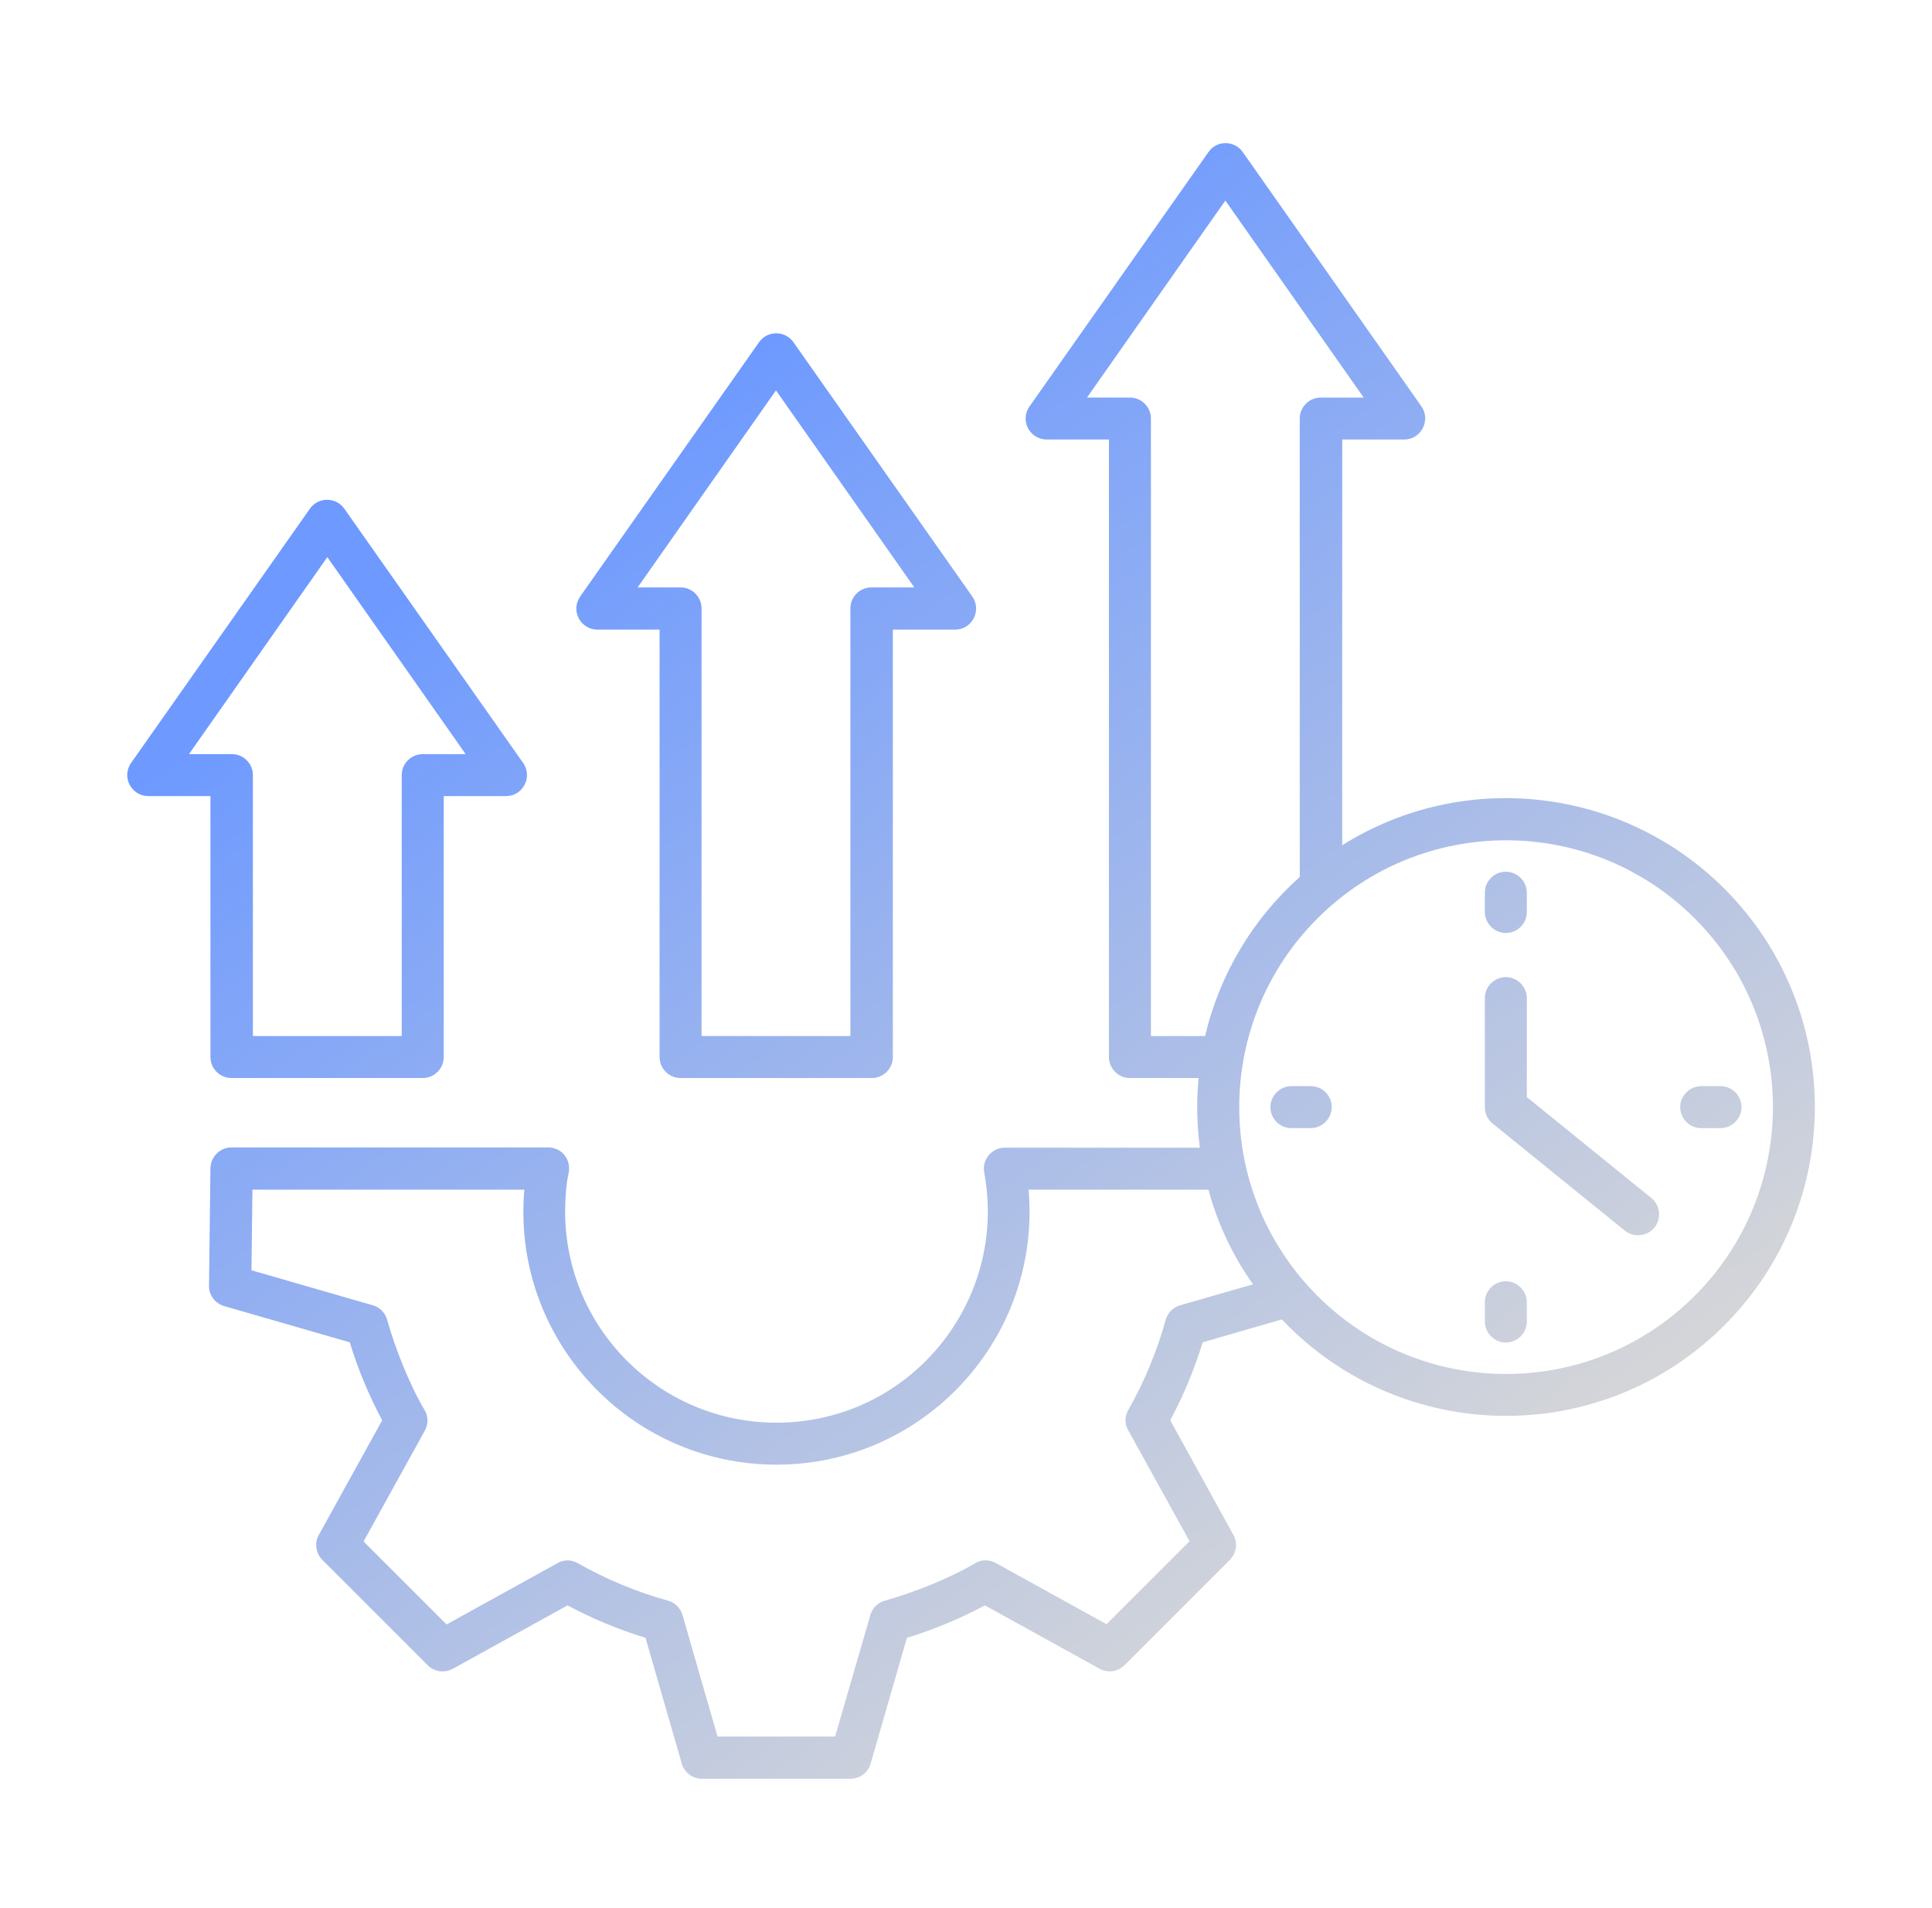 <svg width="81" height="80" viewBox="0 0 81 80" fill="none" xmlns="http://www.w3.org/2000/svg">
<path fill-rule="evenodd" clip-rule="evenodd" d="M18.603 33.378V44.318C18.603 44.808 18.203 45.198 17.723 45.198H9.703C9.213 45.198 8.823 44.798 8.823 44.318V33.378H6.213C5.523 33.378 5.053 32.578 5.523 31.948L12.993 21.328C13.353 20.818 14.103 20.838 14.443 21.338L21.933 31.988C22.343 32.578 21.923 33.378 21.213 33.378H18.603ZM62.253 41.848C62.253 41.358 62.653 40.968 63.133 40.968C63.613 40.968 64.013 41.368 64.013 41.848V45.998L69.233 50.228C69.613 50.538 69.663 51.088 69.363 51.468C69.053 51.838 68.503 51.898 68.123 51.598L62.633 47.148C62.403 46.988 62.253 46.728 62.253 46.418V41.858V41.848ZM54.143 47.298C53.653 47.298 53.263 46.898 53.263 46.418C53.263 45.938 53.663 45.538 54.143 45.538H54.953C55.443 45.538 55.833 45.938 55.833 46.418C55.833 46.898 55.433 47.298 54.953 47.298H54.143ZM64.013 55.408C64.013 55.898 63.613 56.288 63.133 56.288C62.653 56.288 62.253 55.888 62.253 55.408V54.598C62.253 54.108 62.653 53.718 63.133 53.718C63.613 53.718 64.013 54.118 64.013 54.598V55.408ZM72.133 45.538C72.623 45.538 73.013 45.938 73.013 46.418C73.013 46.898 72.613 47.298 72.133 47.298H71.323C70.833 47.298 70.443 46.898 70.443 46.418C70.443 45.938 70.843 45.538 71.323 45.538H72.133ZM62.253 37.428C62.253 36.938 62.653 36.548 63.133 36.548C63.613 36.548 64.013 36.948 64.013 37.428V38.238C64.013 38.728 63.613 39.118 63.133 39.118C62.653 39.118 62.253 38.718 62.253 38.238V37.428ZM50.193 46.418C50.193 46.988 50.233 47.558 50.303 48.118H42.123C41.583 48.118 41.163 48.618 41.263 49.158C42.273 54.608 38.113 59.648 32.553 59.648C27.663 59.648 23.693 55.688 23.693 50.788C23.693 50.338 23.733 49.628 23.833 49.218C23.973 48.598 23.533 48.108 22.983 48.108H9.703C9.223 48.108 8.833 48.498 8.823 48.978L8.763 53.878C8.743 54.278 9.003 54.638 9.393 54.758L14.663 56.278C15.013 57.418 15.463 58.498 16.023 59.548L13.393 64.308C13.173 64.648 13.223 65.108 13.513 65.398L17.933 69.818C18.203 70.088 18.623 70.158 18.983 69.968L23.793 67.308C24.843 67.868 25.923 68.318 27.063 68.668L28.563 73.868C28.643 74.268 29.003 74.578 29.423 74.578H35.663C36.043 74.578 36.393 74.328 36.503 73.938L38.023 68.668C39.163 68.318 40.243 67.868 41.293 67.308L46.053 69.938C46.393 70.158 46.853 70.108 47.143 69.818L51.563 65.398C51.833 65.128 51.903 64.708 51.713 64.358L49.063 59.548C49.623 58.498 50.073 57.418 50.423 56.278L53.743 55.318C58.753 60.608 67.143 60.728 72.293 55.568C77.353 50.508 77.353 42.318 72.293 37.258C68.033 32.998 61.383 32.228 56.273 35.438V18.428H58.873C59.573 18.428 60.003 17.628 59.593 17.038L52.113 6.388C51.773 5.888 51.023 5.858 50.663 6.378L43.193 16.998C42.713 17.638 43.193 18.428 43.883 18.428H46.493V44.318C46.493 44.808 46.893 45.198 47.373 45.198H50.253C50.213 45.598 50.193 46.008 50.193 46.418ZM50.533 43.438H48.253V17.548C48.253 17.058 47.853 16.668 47.373 16.668H45.573L51.373 8.408L57.173 16.668H55.373C54.883 16.668 54.493 17.068 54.493 17.548V36.768C52.543 38.508 51.143 40.818 50.523 43.438H50.533ZM52.533 53.848L49.473 54.728C49.173 54.818 48.953 55.048 48.873 55.338C48.513 56.638 47.973 57.948 47.303 59.118C47.143 59.388 47.153 59.718 47.303 59.968L49.873 64.618L46.393 68.098L41.743 65.528C41.453 65.368 41.113 65.388 40.853 65.558C39.823 66.168 38.263 66.788 37.103 67.108C36.783 67.198 36.553 67.448 36.483 67.738L35.013 72.808H30.083L28.613 67.708C28.523 67.408 28.293 67.188 28.003 67.108C26.703 66.748 25.393 66.208 24.223 65.538C23.953 65.378 23.623 65.388 23.373 65.538L18.723 68.108L15.243 64.628L17.813 59.978C17.973 59.688 17.953 59.348 17.783 59.088C17.173 58.058 16.553 56.498 16.233 55.338C16.143 55.018 15.893 54.788 15.603 54.718L10.543 53.258L10.583 49.878H21.983C21.443 56.088 26.343 61.408 32.553 61.408C38.763 61.408 43.663 56.088 43.123 49.878H50.663C51.053 51.318 51.693 52.658 52.533 53.848ZM55.233 38.508C50.863 42.878 50.863 49.958 55.233 54.328C59.603 58.698 66.683 58.698 71.053 54.328C75.423 49.958 75.423 42.878 71.053 38.508C66.683 34.138 59.603 34.138 55.233 38.508ZM37.433 26.388V44.318C37.433 44.808 37.033 45.198 36.553 45.198H28.533C28.043 45.198 27.653 44.798 27.653 44.318V26.398H25.043C24.353 26.398 23.883 25.598 24.353 24.968L31.823 14.348C32.183 13.838 32.933 13.858 33.273 14.358L40.763 25.008C41.173 25.598 40.753 26.398 40.043 26.398H37.433V26.388ZM35.673 43.438H29.413V25.508C29.413 25.018 29.013 24.628 28.533 24.628H26.733L32.533 16.368L38.333 24.628H36.533C36.043 24.628 35.653 25.028 35.653 25.508V43.438H35.673ZM16.843 43.438V32.498C16.843 32.008 17.243 31.618 17.723 31.618H19.523L13.723 23.358L7.923 31.618H9.723C10.213 31.618 10.603 32.018 10.603 32.498V43.438H16.863H16.843Z" fill="url(#paint0_linear_2695_1257)"/>
<defs>
<linearGradient id="paint0_linear_2695_1257" x1="24.105" y1="19.995" x2="57.59" y2="67.768" gradientUnits="userSpaceOnUse">
<stop stop-color="#6E9AFF"/>
<stop offset="1" stop-color="#D7D7D7"/>
</linearGradient>
</defs>
</svg>
